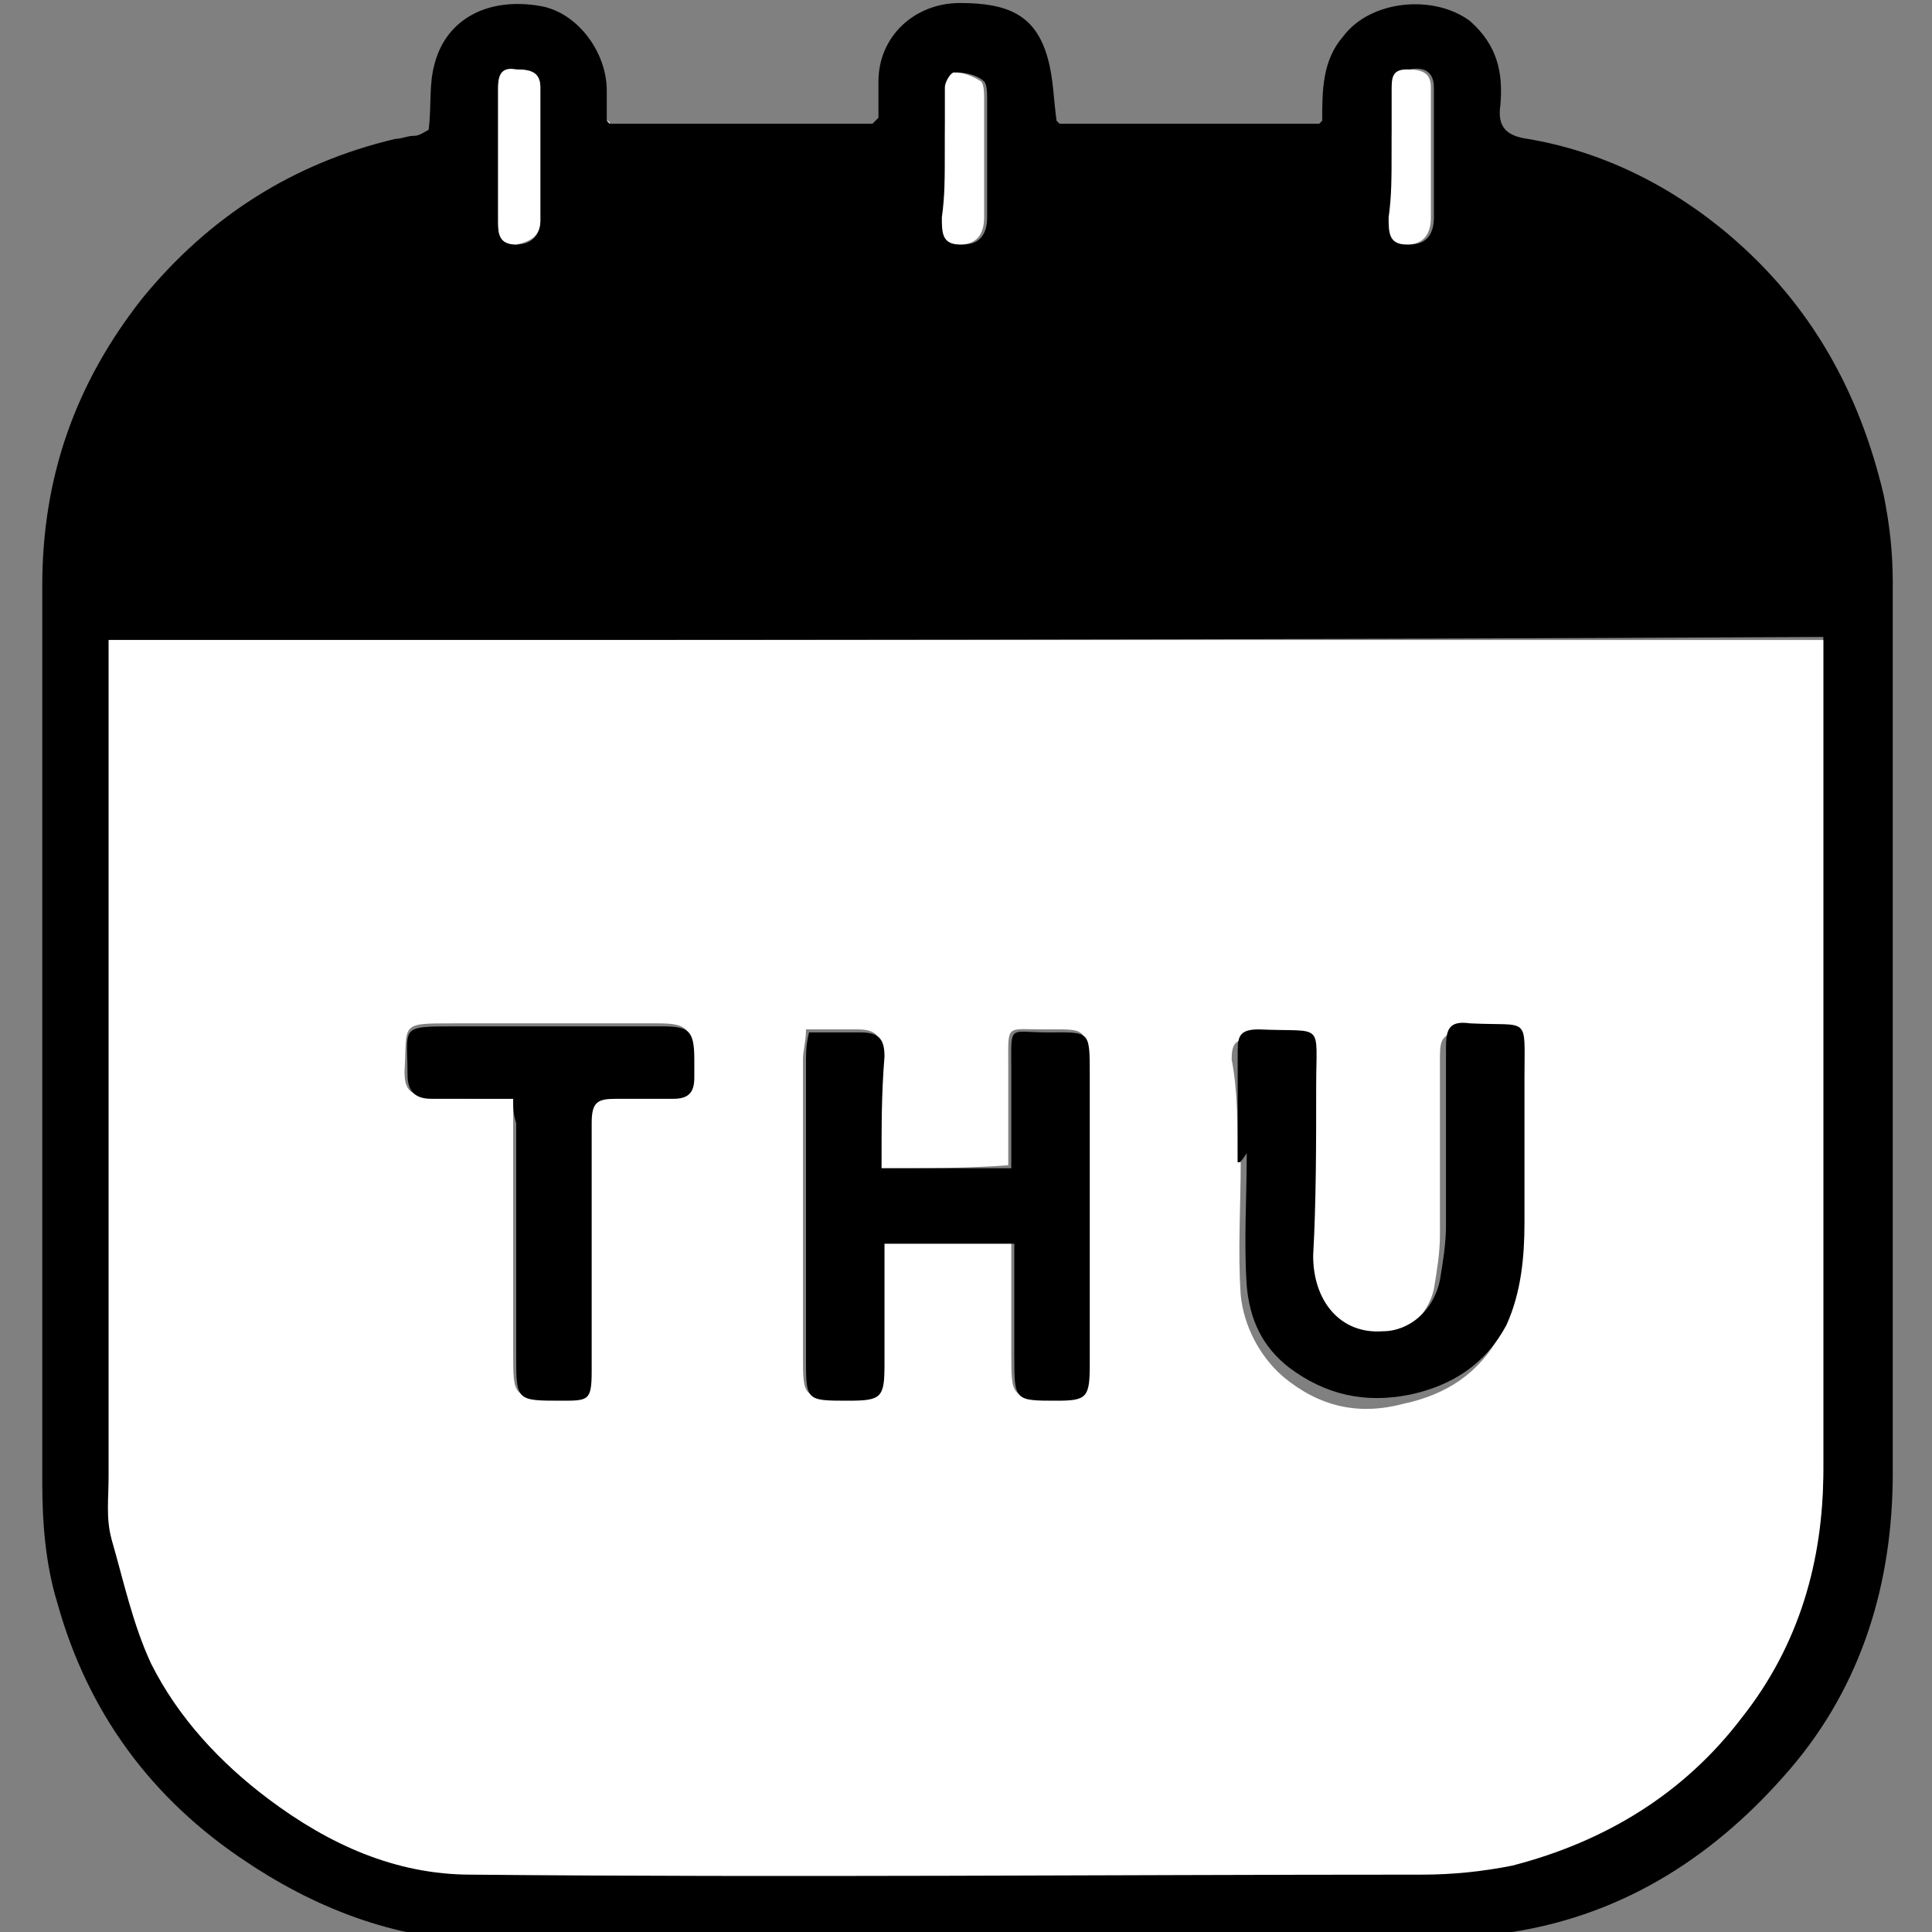 <?xml version="1.0" encoding="utf-8"?>
<!-- Generator: Adobe Illustrator 27.7.0, SVG Export Plug-In . SVG Version: 6.00 Build 0)  -->
<svg version="1.1" id="Layer_1" xmlns="http://www.w3.org/2000/svg" xmlns:xlink="http://www.w3.org/1999/xlink" x="0px" y="0px"
	 viewBox="0 0 64 64" style="enable-background:new 0 0 64 64;" xml:space="preserve">
<rect x="0" y="0" width="64" height="64" fill="#808080" stroke="none"/>
<style type="text/css">
	.st0{fill:#EFEFEF;}
	.st1{fill:#FFFFFF;}
</style>
<g>
	<path d="M35.1,4.1c2.9,0,5.7,0,8.6,0c0,0,0.1-0.1,0.1-0.1c0-1,0-2,0.7-2.8c0.9-1.2,3-1.4,4.2-0.5c0.9,0.8,1.1,1.7,1,2.8
		c-0.1,0.7,0.2,1,0.9,1.1C53,5,55.3,6.1,57.3,7.8c2.7,2.3,4.3,5.2,5.1,8.6c0.2,1,0.3,1.9,0.3,2.9c0,9.8,0,19.6,0,29.5
		c0,3.6-1,7-3.4,9.8c-2.4,2.8-5.4,4.8-9.2,5.4c-1.1,0.2-2.3,0.3-3.4,0.3c-10.2,0-20.3,0-30.5,0c-2.9,0-5.6-1-8-2.6
		c-3.2-2.1-5.3-5-6.3-8.6c-0.4-1.3-0.5-2.7-0.5-4c0-9.9,0-19.8,0-29.7c0-3.6,1.1-6.7,3.3-9.5c2.2-2.7,5-4.5,8.4-5.3
		c0.2,0,0.4-0.1,0.6-0.1c0.2,0,0.3-0.1,0.5-0.2c0.1-0.8,0-1.5,0.2-2.2c0.4-1.5,1.8-2.2,3.5-1.9c1.2,0.2,2.2,1.5,2.2,2.8
		c0,0.3,0,0.7,0,1c0,0,0.1,0.1,0.1,0.1c2.9,0,5.8,0,8.7,0C29,4,29,4,29.1,3.9c0-0.4,0-0.8,0-1.2c0-1.5,1.2-2.6,2.7-2.6
		c1.6,0,2.5,0.4,2.9,1.8c0.2,0.7,0.2,1.4,0.3,2.1C35,4,35,4,35.1,4.1z M3.6,21.2c0,0.3,0,0.5,0,0.7c0,9,0,18,0,27
		c0,0.7,0,1.4,0.1,2.1C4.1,52.3,4.4,53.8,5,55c0.9,1.8,2.2,3.3,3.9,4.5c2,1.5,4.3,2.5,6.7,2.5c10.5,0.1,21,0,31.5,0c1,0,2.1,0,3-0.3
		c3.1-0.8,5.7-2.3,7.6-4.9c1.8-2.4,2.7-5.2,2.7-8.2c0-8.9,0-17.9,0-26.8c0-0.2,0-0.4,0-0.7C41.5,21.2,22.6,21.2,3.6,21.2z M16.5,5.1
		c0,0.7,0,1.5,0,2.2c0,0.4,0,0.8,0.6,0.8c0.5,0,0.8-0.3,0.8-0.8c0-1.5,0-3,0-4.4c0-0.5-0.3-0.6-0.8-0.6c-0.5,0-0.6,0.3-0.6,0.6
		C16.5,3.6,16.5,4.4,16.5,5.1z M31.3,5.1c0,0.7,0,1.4,0,2.1c0,0.5,0,0.9,0.6,0.9c0.6,0,0.8-0.4,0.8-0.9c0-1.3,0-2.6,0-3.9
		c0-0.2,0-0.5-0.1-0.6c-0.2-0.2-0.6-0.3-0.9-0.3c-0.1,0-0.3,0.3-0.3,0.5C31.3,3.6,31.3,4.3,31.3,5.1z M46.1,5.1c0,0.7,0,1.4,0,2.1
		c0,0.4,0,0.9,0.6,0.9c0.6,0,0.8-0.4,0.8-0.9c0-0.7,0-1.4,0-2.1c0-0.7,0-1.5,0-2.2c0-0.5-0.3-0.7-0.8-0.6c-0.5,0-0.5,0.3-0.5,0.7
		C46.1,3.7,46.1,4.4,46.1,5.1z"/>
	<path class="st0" d="M20.2,4.1c0,0-0.1-0.1-0.1-0.1C20.1,4,20.2,4,20.2,4.1z"/>
	<path class="st0" d="M29.1,3.9C29,4,29,4,29,4.1C29,4,29,4,29.1,3.9z"/>
	<path class="st0" d="M35.1,4.1C35,4,35,4,34.9,3.9C35,4,35,4,35.1,4.1z"/>
	<path class="st0" d="M43.8,3.9c0,0-0.1,0.1-0.1,0.1C43.7,4,43.7,4,43.8,3.9z"/>
	<path class="st1" d="M3.6,21.2c19,0,37.9,0,56.8,0c0,0.3,0,0.5,0,0.7c0,8.9,0,17.9,0,26.8c0,3-0.8,5.8-2.7,8.2
		c-1.9,2.5-4.5,4.1-7.6,4.9c-1,0.2-2,0.3-3,0.3c-10.5,0-21,0.1-31.5,0c-2.5,0-4.7-1-6.7-2.5c-1.6-1.2-3-2.7-3.9-4.5
		c-0.6-1.3-0.9-2.7-1.3-4.1c-0.2-0.7-0.1-1.4-0.1-2.1c0-9,0-18,0-27C3.6,21.6,3.6,21.4,3.6,21.2z M29.2,38.7c0-1.3,0-2.6,0-3.8
		c0-0.6-0.2-0.8-0.8-0.8c-0.5,0-1.1,0-1.7,0c0,0.4-0.1,0.7-0.1,1c0,3.3,0,6.6,0,9.8c0,1.4,0,1.4,1.4,1.4c1.1,0,1.2-0.1,1.2-1.2
		c0-1.4,0-2.7,0-4c1.5,0,2.9,0,4.3,0c0,1.3,0,2.5,0,3.7c0,1.5,0,1.5,1.4,1.5c1.1,0,1.1-0.1,1.1-1.2c0-3.2,0-6.4,0-9.6
		c0-1.5,0-1.4-1.4-1.4c-1.3,0-1.2-0.2-1.2,1.2c0,1.1,0,2.2,0,3.3C32.1,38.7,30.7,38.7,29.2,38.7z M41,38.5c0,0,0.1,0,0.1,0
		c0,1.5-0.1,2.9,0,4.4c0.1,1,0.6,2,1.4,2.7c1.2,1,2.5,1.3,4,0.9c1.4-0.3,2.5-1,3.2-2.3c0.5-1.1,0.6-2.2,0.6-3.4c0.1-1.6,0-3.2,0-4.8
		c0-2.1,0.1-1.8-1.8-1.8c-0.7,0-0.8,0.2-0.8,0.8c0,2,0,3.9,0,5.9c0,0.6-0.1,1.2-0.2,1.8c-0.2,0.9-1,1.6-1.9,1.7
		c-1.4,0-2.3-1.1-2.3-2.5c0-1.9,0.1-3.8,0.1-5.6c0-2.3,0.3-1.9-1.9-1.9c-0.6,0-0.7,0.2-0.7,0.7C41,36.1,41,37.3,41,38.5z M17,36.4
		c0,0.3,0,0.5,0,0.7c0,2.6,0,5.1,0,7.7c0,1.5,0,1.5,1.5,1.5c0.9,0,1-0.1,1-1c0-2.7,0-5.5,0-8.2c0-0.6,0.2-0.8,0.8-0.8
		c0.6,0,1.3,0,1.9,0c0.5,0,0.7-0.2,0.7-0.7c0-0.2,0-0.4,0-0.6c0-0.9-0.1-1.1-1.1-1.1c-2.3,0-4.5,0-6.8,0c-1.8,0-1.5,0-1.6,1.6
		c0,0.6,0.2,0.8,0.8,0.8C15.2,36.4,16,36.4,17,36.4z"/>
	<path class="st1" d="M16.5,5.1c0-0.7,0-1.5,0-2.2c0-0.4,0.1-0.7,0.6-0.6c0.5,0,0.8,0.1,0.8,0.6c0,1.5,0,3,0,4.4
		c0,0.5-0.3,0.7-0.8,0.8c-0.6,0-0.6-0.4-0.6-0.8C16.5,6.6,16.5,5.8,16.5,5.1z"/>
	<path class="st1" d="M31.3,5.1c0-0.7,0-1.5,0-2.2c0-0.2,0.2-0.5,0.3-0.5c0.3,0,0.6,0.1,0.9,0.3c0.1,0.1,0.1,0.4,0.1,0.6
		c0,1.3,0,2.6,0,3.9c0,0.5-0.2,0.9-0.8,0.9c-0.6,0-0.6-0.4-0.6-0.9C31.3,6.5,31.3,5.8,31.3,5.1z"/>
	<path class="st1" d="M46.1,5.1c0-0.7,0-1.4,0-2.1c0-0.4,0-0.7,0.5-0.7c0.5,0,0.8,0.1,0.8,0.6c0,0.7,0,1.5,0,2.2c0,0.7,0,1.4,0,2.1
		c0,0.5-0.2,0.9-0.8,0.9c-0.6,0-0.6-0.4-0.6-0.9C46.1,6.5,46.1,5.8,46.1,5.1z"/>
	<path d="M29.2,38.7c1.4,0,2.8,0,4.3,0c0-1.1,0-2.2,0-3.3c0-1.5-0.1-1.2,1.2-1.2c1.4,0,1.4-0.1,1.4,1.4c0,3.2,0,6.4,0,9.6
		c0,1.1-0.1,1.2-1.1,1.2c-1.4,0-1.4,0-1.4-1.5c0-1.2,0-2.4,0-3.7c-1.4,0-2.8,0-4.3,0c0,1.3,0,2.7,0,4c0,1.1-0.1,1.2-1.2,1.2
		c-1.4,0-1.4,0-1.4-1.4c0-3.3,0-6.6,0-9.8c0-0.3,0-0.6,0.1-1c0.6,0,1.2,0,1.7,0c0.6,0,0.8,0.2,0.8,0.8
		C29.2,36.2,29.2,37.4,29.2,38.7z"/>
	<path d="M41,38.5c0-1.2,0-2.4,0-3.7c0-0.5,0.1-0.7,0.7-0.7c2.2,0.1,1.9-0.3,1.9,1.9c0,1.9,0,3.8-0.1,5.6c0,1.5,0.9,2.6,2.3,2.5
		c0.9,0,1.7-0.7,1.9-1.7c0.1-0.6,0.2-1.2,0.2-1.8c0-2,0-3.9,0-5.9c0-0.6,0.1-0.9,0.8-0.8c2,0.1,1.8-0.3,1.8,1.8c0,1.6,0,3.2,0,4.8
		c0,1.1-0.1,2.3-0.6,3.4c-0.7,1.3-1.8,2-3.2,2.3c-1.5,0.3-2.8,0-4-0.9c-0.9-0.7-1.3-1.6-1.4-2.7c-0.1-1.5,0-2.9,0-4.4
		C41.1,38.5,41.1,38.5,41,38.5z"/>
	<path d="M17,36.4c-1,0-1.8,0-2.7,0c-0.5,0-0.8-0.2-0.8-0.8c0-1.6-0.3-1.6,1.6-1.6c2.3,0,4.5,0,6.8,0c0.9,0,1.1,0.1,1.1,1.1
		c0,0.2,0,0.4,0,0.6c0,0.5-0.2,0.7-0.7,0.7c-0.6,0-1.3,0-1.9,0c-0.6,0-0.8,0.1-0.8,0.8c0,2.7,0,5.5,0,8.2c0,1-0.1,1-1,1
		c-1.5,0-1.5,0-1.5-1.5c0-2.6,0-5.1,0-7.7C17,36.9,17,36.7,17,36.4z"/>
</g>
</svg>
